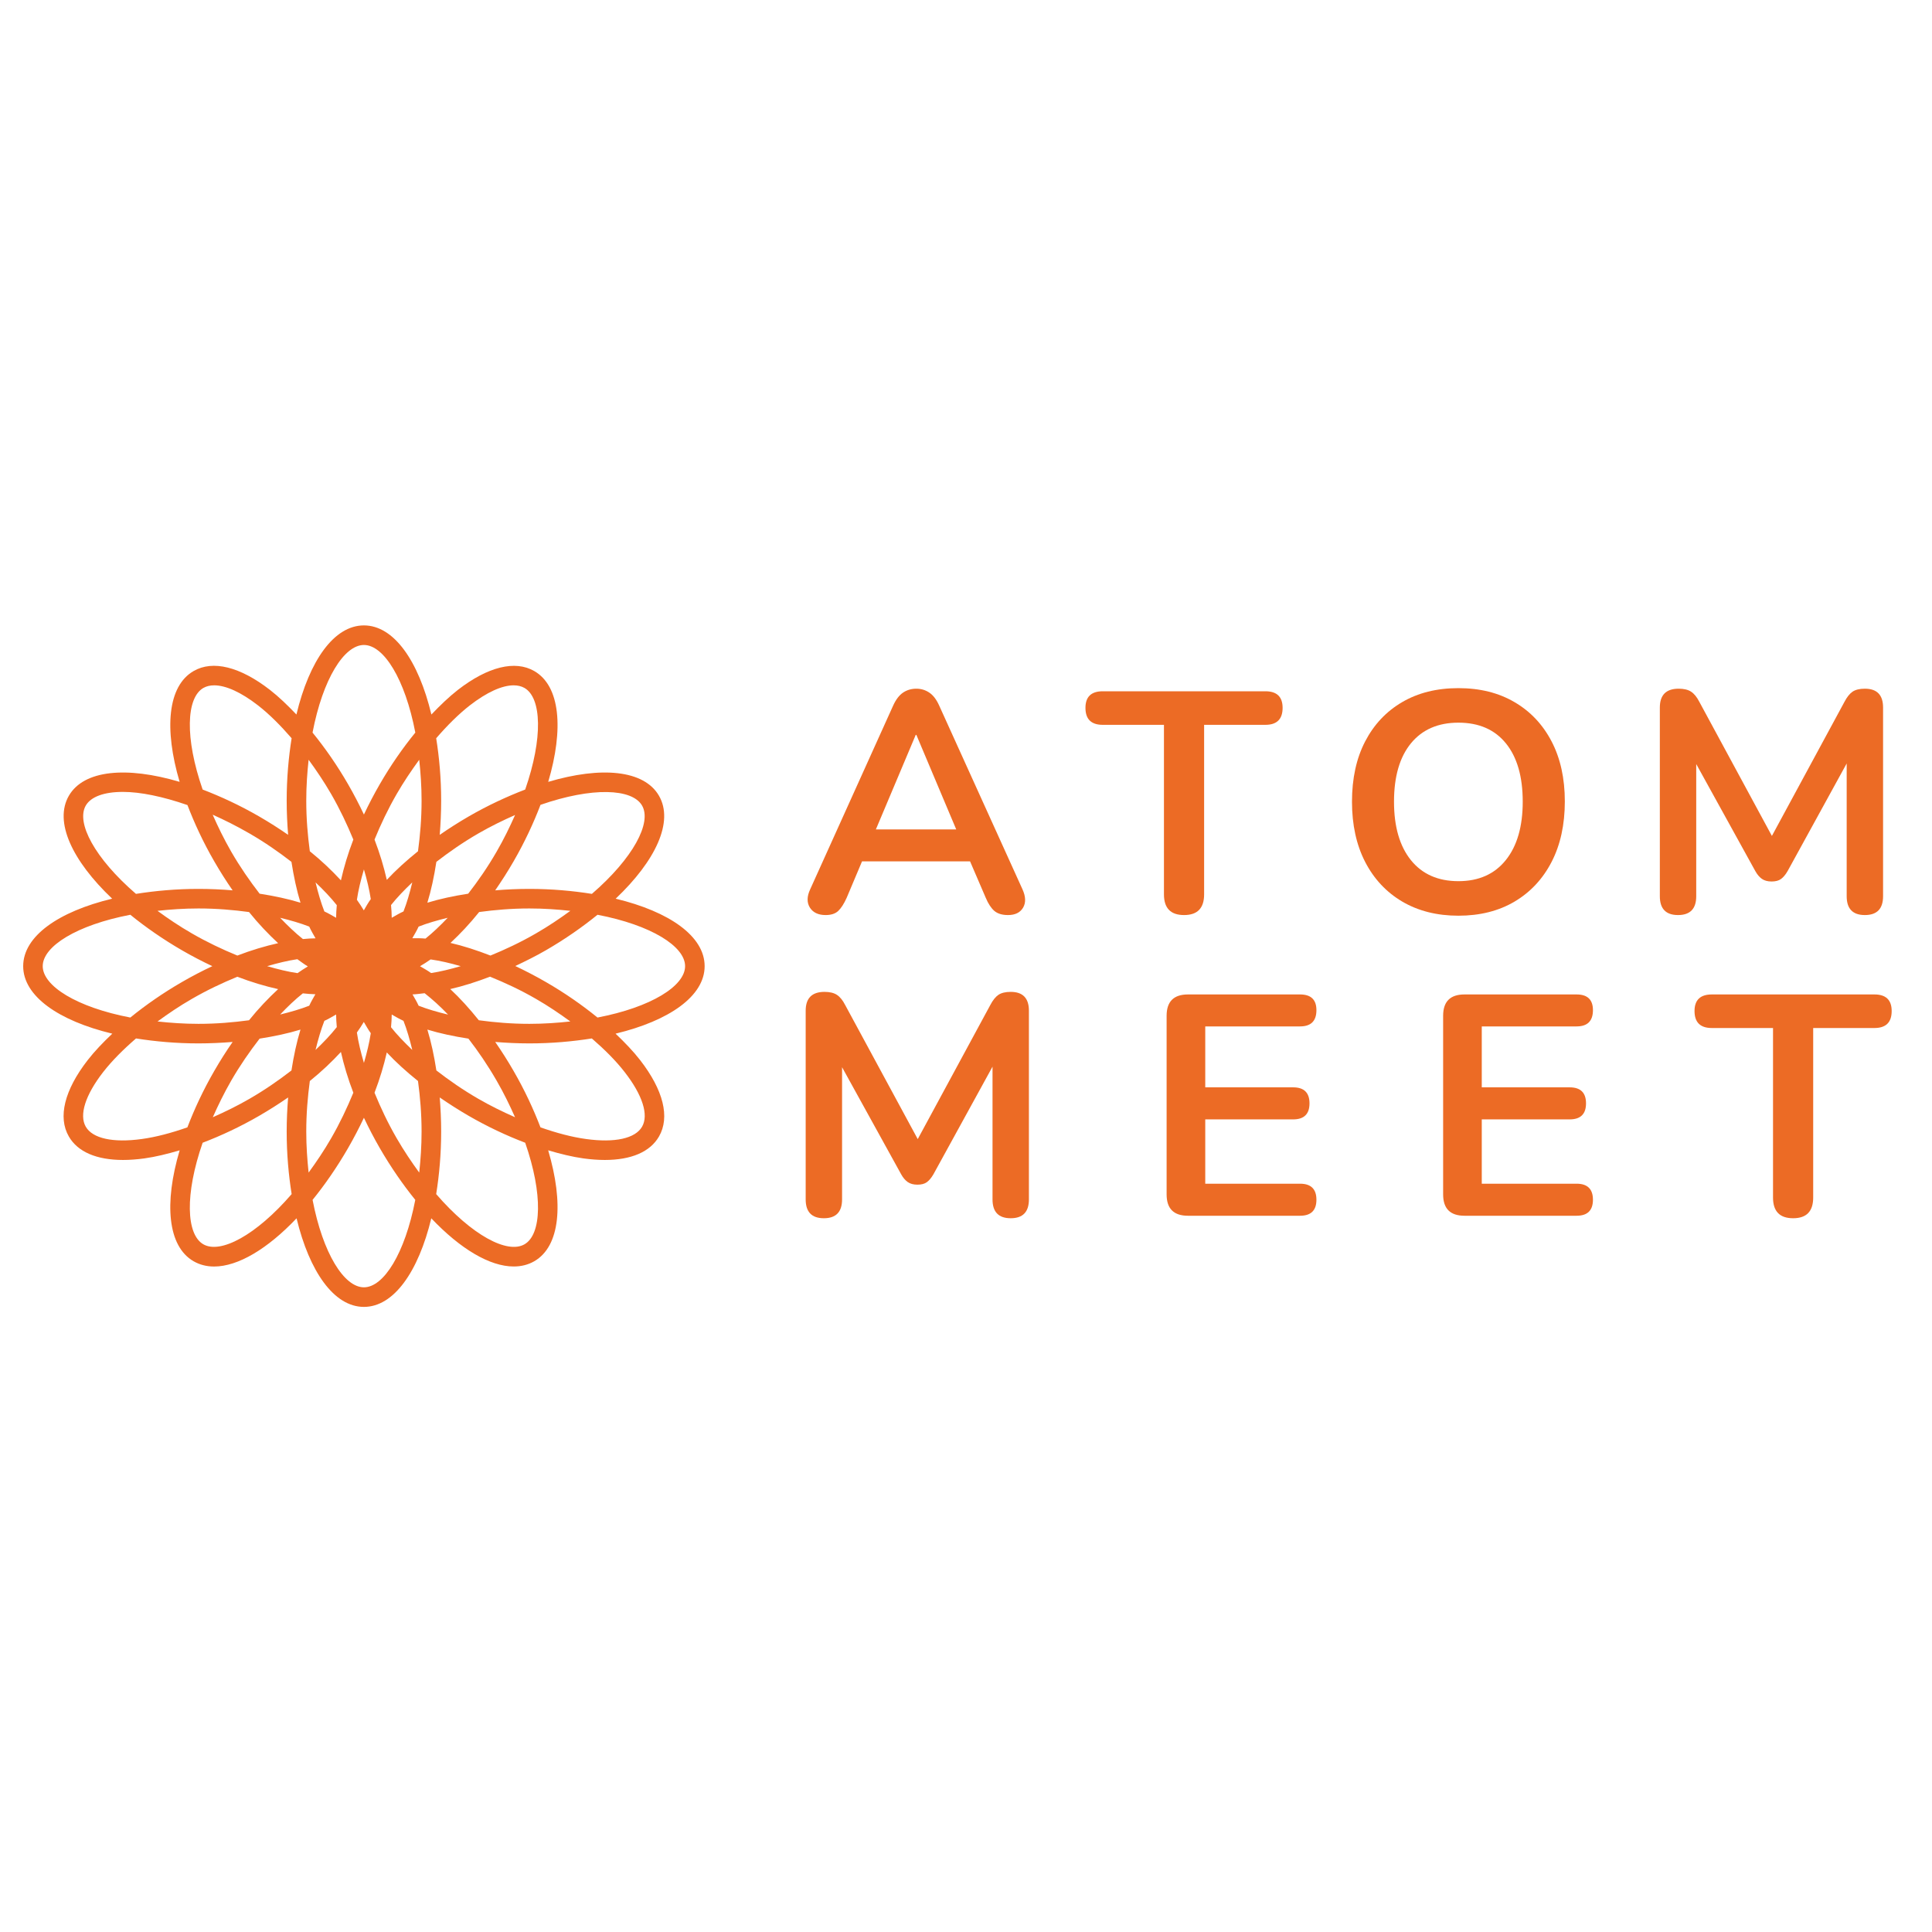 <?xml version="1.0" encoding="UTF-8"?> <svg xmlns="http://www.w3.org/2000/svg" xmlns:xlink="http://www.w3.org/1999/xlink" width="500" zoomAndPan="magnify" viewBox="0 0 375 375" height="500" preserveAspectRatio="xMidYMid meet" version="1.0"><defs><g></g><clipPath id="bab5ce67cc"><path d="M 4.5 121.387 L 136.906 121.387 L 136.906 253.793 L 4.5 253.793 Z M 4.5 121.387 " clip-rule="nonzero"></path></clipPath></defs><g clip-path="url(#bab5ce67cc)"><path fill="#ec6b25" d="M 115.973 197.504 C 112.969 195.055 109.602 192.715 105.945 190.605 C 103.949 189.453 101.969 188.43 100.016 187.504 C 101.973 186.578 103.949 185.605 105.945 184.453 C 109.703 182.281 113.027 179.949 115.977 177.555 C 126.375 179.547 132.977 183.684 132.977 187.531 C 132.977 191.375 126.375 195.512 115.973 197.504 Z M 121.25 208.094 C 124.715 212.547 125.945 216.41 124.625 218.695 C 123.305 220.98 119.332 221.855 113.75 221.082 C 110.996 220.707 107.996 219.902 104.906 218.82 C 103.547 215.281 101.848 211.602 99.676 207.852 C 98.535 205.867 97.344 204.012 96.125 202.242 C 98.262 202.414 100.469 202.523 102.754 202.523 C 107.09 202.523 111.129 202.152 114.875 201.562 C 117.348 203.703 119.551 205.898 121.25 208.094 Z M 101.809 241.516 C 98.492 243.434 91.602 239.793 84.664 231.773 C 85.262 228.027 85.629 223.98 85.629 219.648 C 85.629 217.355 85.523 215.156 85.352 213.016 C 87.113 214.227 88.973 215.426 90.953 216.57 C 94.609 218.684 98.32 220.426 101.941 221.805 C 105.418 231.809 105.133 239.594 101.809 241.516 Z M 70.637 249.867 C 66.793 249.867 62.664 243.281 60.672 232.895 C 63.062 229.945 65.391 226.594 67.559 222.844 C 68.684 220.891 69.711 218.918 70.637 216.957 C 71.562 218.918 72.586 220.891 73.715 222.844 C 75.887 226.594 78.215 229.945 80.605 232.895 C 78.605 243.281 74.477 249.867 70.637 249.867 Z M 39.465 241.516 C 36.137 239.594 35.855 231.809 39.332 221.805 C 42.949 220.426 46.668 218.684 50.32 216.57 C 52.27 215.441 54.141 214.246 55.926 213.016 C 55.754 215.156 55.645 217.355 55.645 219.648 C 55.645 223.98 56.012 228.023 56.609 231.773 C 49.676 239.793 42.789 243.426 39.465 241.516 Z M 27.523 221.082 C 21.949 221.855 17.969 220.98 16.648 218.695 C 15.332 216.41 16.562 212.547 20.02 208.094 C 21.727 205.898 23.926 203.703 26.402 201.562 C 30.145 202.152 34.188 202.523 38.52 202.523 C 40.805 202.523 43.012 202.414 45.152 202.242 C 43.914 204.027 42.723 205.898 41.598 207.852 C 39.43 211.602 37.727 215.281 36.371 218.82 C 33.281 219.902 30.277 220.707 27.523 221.082 Z M 8.293 187.531 C 8.293 183.684 14.895 179.547 25.297 177.555 C 28.25 179.949 31.574 182.281 35.328 184.453 C 37.277 185.582 39.242 186.602 41.211 187.531 C 39.242 188.457 37.277 189.477 35.328 190.605 C 31.676 192.715 28.305 195.055 25.297 197.504 C 14.898 195.512 8.293 191.375 8.293 187.531 Z M 16.648 156.359 C 17.652 154.633 20.215 153.707 23.859 153.707 C 27.227 153.707 31.566 154.594 36.383 156.262 C 37.738 159.797 39.434 163.469 41.598 167.207 C 42.723 169.16 43.914 171.035 45.152 172.816 C 43.012 172.637 40.805 172.535 38.52 172.535 C 34.18 172.535 30.141 172.906 26.391 173.5 C 18.375 166.574 14.727 159.688 16.648 156.359 Z M 39.465 133.535 C 40.07 133.191 40.777 133.023 41.578 133.023 C 43.824 133.023 46.789 134.359 50.074 136.91 C 52.27 138.617 54.465 140.82 56.602 143.293 C 56.012 147.039 55.645 151.078 55.645 155.406 C 55.645 157.695 55.754 159.906 55.926 162.043 C 54.141 160.805 52.27 159.613 50.32 158.484 C 46.566 156.312 42.879 154.613 39.332 153.25 C 35.855 143.242 36.141 135.465 39.465 133.535 Z M 70.637 125.191 C 74.484 125.191 78.621 131.789 80.613 142.195 C 78.164 145.199 75.82 148.566 73.715 152.215 C 72.586 154.168 71.562 156.137 70.637 158.102 C 69.711 156.137 68.684 154.168 67.559 152.215 C 65.449 148.559 63.113 145.199 60.664 142.195 C 62.656 131.789 66.793 125.191 70.637 125.191 Z M 91.199 136.91 C 94.488 134.359 97.449 133.023 99.695 133.023 C 100.496 133.023 101.207 133.191 101.809 133.535 C 105.133 135.465 105.418 143.242 101.941 153.25 C 98.395 154.613 94.711 156.312 90.953 158.484 C 88.973 159.633 87.113 160.824 85.352 162.043 C 85.523 159.906 85.629 157.695 85.629 155.406 C 85.629 151.078 85.262 147.039 84.664 143.293 C 86.805 140.82 89.004 138.617 91.199 136.91 Z M 87.438 183.02 C 89.305 181.285 91.168 179.309 93.004 177.023 C 96.035 176.617 99.254 176.332 102.754 176.332 C 105.57 176.332 108.191 176.52 110.703 176.793 C 108.66 178.285 106.484 179.758 104.051 181.164 C 100.992 182.93 98.047 184.305 95.199 185.473 C 92.5 184.426 89.895 183.59 87.438 183.02 Z M 83.676 188.867 C 82.945 188.34 82.234 187.969 81.523 187.543 C 82.211 187.129 82.891 186.723 83.586 186.223 C 85.395 186.484 87.336 186.922 89.418 187.531 C 87.387 188.125 85.441 188.602 83.676 188.867 Z M 87.395 191.977 C 89.848 191.418 92.426 190.605 95.117 189.574 C 97.996 190.746 100.961 192.105 104.051 193.895 C 106.422 195.258 108.609 196.742 110.699 198.266 C 108.188 198.539 105.566 198.727 102.754 198.727 C 99.227 198.727 95.992 198.441 92.938 198.031 C 91.113 195.754 89.258 193.711 87.395 191.977 Z M 81.254 195.207 C 80.891 194.395 80.465 193.727 80.066 193.012 C 80.801 193 81.633 192.859 82.418 192.781 C 83.898 193.949 85.414 195.301 86.969 196.934 C 84.883 196.43 82.934 195.867 81.254 195.207 Z M 82.953 199.844 C 85.371 200.582 88.059 201.156 90.922 201.598 C 92.793 204.02 94.641 206.715 96.391 209.75 C 97.801 212.184 98.941 214.547 99.969 216.855 C 97.602 215.809 95.223 214.652 92.852 213.281 C 89.797 211.52 87.133 209.652 84.699 207.77 C 84.262 204.922 83.688 202.25 82.953 199.844 Z M 75.898 199.387 C 75.984 198.523 76.023 197.715 76.035 196.918 C 76.781 197.332 77.477 197.77 78.316 198.145 C 78.969 199.809 79.527 201.734 80.023 203.793 C 78.453 202.293 77.031 200.816 75.898 199.387 Z M 69.273 200.41 C 69.773 199.719 70.211 199.031 70.617 198.359 C 71.051 199.082 71.43 199.809 71.969 200.543 C 71.691 202.375 71.223 204.316 70.637 206.309 C 70.035 204.273 69.551 202.289 69.273 200.41 Z M 62.961 198.145 C 63.797 197.77 64.496 197.332 65.238 196.914 C 65.25 197.699 65.289 198.512 65.371 199.363 C 64.199 200.848 62.789 202.324 61.246 203.793 C 61.75 201.73 62.309 199.809 62.961 198.145 Z M 58.324 199.844 C 57.586 202.25 57.016 204.922 56.57 207.777 C 54.07 209.703 51.375 211.578 48.418 213.281 C 46.051 214.652 43.672 215.809 41.305 216.855 C 42.332 214.547 43.477 212.184 44.879 209.75 C 46.586 206.793 48.457 204.098 50.391 201.598 C 53.242 201.152 55.918 200.582 58.324 199.844 Z M 58.781 192.809 C 59.617 192.891 60.449 192.973 61.215 192.984 C 60.816 193.715 60.391 194.387 60.023 195.207 C 58.359 195.859 56.434 196.418 54.375 196.918 C 55.836 195.383 57.301 193.98 58.781 192.809 Z M 53.984 191.988 C 52.066 193.766 50.168 195.758 48.336 198.031 C 45.289 198.441 42.047 198.727 38.52 198.727 C 35.711 198.727 33.09 198.539 30.578 198.266 C 32.664 196.742 34.852 195.258 37.227 193.895 C 40.176 192.188 43.145 190.785 46.07 189.586 C 48.793 190.633 51.434 191.414 53.984 191.988 Z M 57.715 186.18 C 58.398 186.672 59.082 187.18 59.75 187.582 C 59.098 187.98 58.43 188.406 57.75 188.887 C 55.879 188.613 53.895 188.125 51.855 187.531 C 53.883 186.934 55.848 186.457 57.715 186.18 Z M 53.984 183.07 C 51.434 183.641 48.793 184.426 46.07 185.473 C 43.145 184.27 40.176 182.871 37.227 181.164 C 34.785 179.758 32.613 178.285 30.57 176.793 C 33.082 176.52 35.703 176.332 38.52 176.332 C 42.047 176.332 45.285 176.617 48.336 177.027 C 50.168 179.301 52.066 181.293 53.984 183.07 Z M 60.023 179.852 C 60.398 180.691 60.836 181.387 61.246 182.129 C 60.461 182.145 59.656 182.18 58.797 182.27 C 57.32 181.09 55.84 179.68 54.375 178.141 C 56.434 178.641 58.359 179.199 60.023 179.852 Z M 58.324 175.215 C 55.918 174.477 53.242 173.906 50.391 173.465 C 48.457 170.965 46.586 168.262 44.879 165.309 C 43.465 162.848 42.309 160.469 41.281 158.133 C 43.59 159.164 45.98 160.363 48.418 161.77 C 51.375 163.477 54.07 165.348 56.57 167.285 C 57.016 170.133 57.586 172.809 58.324 175.215 Z M 65.371 175.691 C 65.289 176.539 65.25 177.352 65.238 178.141 C 64.496 177.727 63.797 177.289 62.961 176.914 C 62.309 175.254 61.75 173.324 61.246 171.27 C 62.789 172.734 64.199 174.211 65.371 175.691 Z M 71.969 174.516 C 71.43 175.254 71.051 175.977 70.617 176.699 C 70.211 176.027 69.773 175.34 69.273 174.648 C 69.551 172.773 70.035 170.785 70.637 168.75 C 71.223 170.742 71.691 172.676 71.969 174.516 Z M 78.316 176.914 C 77.473 177.289 76.781 177.727 76.035 178.141 C 76.023 177.348 75.984 176.535 75.898 175.672 C 77.031 174.242 78.453 172.766 80.023 171.27 C 79.527 173.324 78.969 175.254 78.316 176.914 Z M 82.953 175.215 C 83.688 172.809 84.262 170.137 84.699 167.285 C 87.133 165.406 89.797 163.535 92.852 161.77 C 95.293 160.363 97.652 159.219 99.977 158.191 C 98.949 160.508 97.801 162.875 96.391 165.309 C 94.629 168.367 92.762 171.035 90.879 173.465 C 88.027 173.906 85.359 174.477 82.953 175.215 Z M 82.586 182.18 C 81.684 182.086 80.879 182.117 80.035 182.105 C 80.445 181.367 80.879 180.684 81.254 179.852 C 82.914 179.199 84.836 178.641 86.898 178.141 C 85.434 179.676 83.988 181.062 82.586 182.18 Z M 81.828 155.406 C 81.828 158.941 81.543 162.176 81.133 165.227 C 78.855 167.062 76.812 168.914 75.078 170.781 C 74.508 168.262 73.727 165.652 72.695 162.961 C 73.891 160.039 75.293 157.07 77 154.113 C 78.367 151.746 79.852 149.555 81.371 147.469 C 81.641 149.98 81.828 152.602 81.828 155.406 Z M 59.445 155.406 C 59.445 152.594 59.629 149.98 59.902 147.469 C 61.426 149.555 62.902 151.746 64.273 154.113 C 65.98 157.07 67.375 160.039 68.582 162.961 C 67.535 165.684 66.75 168.324 66.172 170.875 C 64.402 168.957 62.41 167.062 60.137 165.227 C 59.727 162.176 59.445 158.941 59.445 155.406 Z M 59.445 219.648 C 59.445 216.117 59.727 212.875 60.137 209.824 C 62.41 207.992 64.402 206.102 66.172 204.184 C 66.75 206.734 67.535 209.375 68.582 212.098 C 67.375 215.02 65.98 217.992 64.273 220.941 C 62.867 223.379 61.395 225.547 59.902 227.598 C 59.637 225.078 59.445 222.457 59.445 219.648 Z M 81.828 219.648 C 81.828 222.457 81.641 225.078 81.371 227.598 C 79.883 225.555 78.41 223.379 77 220.941 C 75.293 217.992 73.891 215.02 72.695 212.098 C 73.727 209.406 74.508 206.797 75.078 204.281 C 76.812 206.141 78.855 207.996 81.133 209.824 C 81.543 212.875 81.828 216.117 81.828 219.648 Z M 124.625 156.359 C 126.547 159.688 122.898 166.574 114.887 173.5 C 111.141 172.906 107.094 172.535 102.754 172.535 C 100.465 172.535 98.258 172.637 96.117 172.816 C 97.336 171.047 98.535 169.191 99.676 167.207 C 101.848 163.453 103.555 159.766 104.91 156.219 C 114.918 152.742 122.695 153.027 124.625 156.359 Z M 119.504 174.434 C 127.277 167.062 130.816 159.492 127.91 154.461 C 125.012 149.438 116.688 148.711 106.41 151.758 C 109.449 141.48 108.738 133.16 103.707 130.254 C 99.977 128.098 94.695 129.398 88.871 133.91 C 87.148 135.254 85.434 136.906 83.734 138.688 C 81.234 128.258 76.449 121.391 70.637 121.391 C 64.82 121.391 60.035 128.258 57.535 138.688 C 55.84 136.906 54.129 135.254 52.402 133.91 C 46.578 129.395 41.305 128.086 37.57 130.254 C 32.539 133.16 31.828 141.48 34.867 151.758 C 24.586 148.711 16.262 149.438 13.363 154.461 C 10.457 159.492 14 167.062 21.77 174.434 C 11.348 176.941 4.5 181.719 4.5 187.531 C 4.5 193.34 11.359 198.125 21.797 200.633 C 20.012 202.324 18.363 204.039 17.023 205.766 C 12.5 211.59 11.199 216.855 13.363 220.594 C 15.082 223.582 18.758 225.148 23.875 225.148 C 25.176 225.148 26.566 225.047 28.039 224.844 C 30.203 224.543 32.512 223.973 34.871 223.277 C 31.82 233.562 32.539 241.898 37.57 244.805 C 38.77 245.496 40.105 245.832 41.559 245.832 C 46.199 245.832 51.934 242.406 57.562 236.473 C 60.066 246.848 64.84 253.668 70.637 253.668 C 76.43 253.668 81.203 246.848 83.715 236.473 C 89.336 242.406 95.078 245.832 99.715 245.824 C 101.168 245.824 102.508 245.496 103.707 244.805 C 108.738 241.898 109.449 233.562 106.402 223.277 C 108.758 223.973 111.074 224.543 113.23 224.844 C 114.707 225.047 116.098 225.148 117.398 225.148 C 122.52 225.148 126.191 223.582 127.91 220.594 C 130.07 216.855 128.77 211.59 124.25 205.766 C 122.91 204.039 121.258 202.324 119.48 200.633 C 129.91 198.125 136.77 193.34 136.77 187.531 C 136.77 181.719 129.922 176.941 119.504 174.434 " fill-opacity="1" fill-rule="nonzero"></path></g><g fill="#ec6b25" fill-opacity="1"><g transform="translate(155.133, 177.128)"><g><path d="M 5.125 0.484 C 3.695 0.484 2.676 0 2.062 -0.969 C 1.457 -1.945 1.477 -3.129 2.125 -4.516 L 18.219 -40.156 C 18.75 -41.332 19.391 -42.176 20.141 -42.688 C 20.891 -43.195 21.754 -43.453 22.734 -43.453 C 23.66 -43.453 24.5 -43.195 25.25 -42.688 C 26.008 -42.176 26.648 -41.332 27.172 -40.156 L 43.328 -4.516 C 43.973 -3.086 44.008 -1.895 43.438 -0.938 C 42.875 0.008 41.898 0.484 40.516 0.484 C 39.379 0.484 38.492 0.211 37.859 -0.328 C 37.234 -0.879 36.68 -1.723 36.203 -2.859 L 33.156 -9.938 L 12.188 -9.938 L 9.203 -2.859 C 8.672 -1.68 8.117 -0.828 7.547 -0.297 C 6.984 0.223 6.176 0.484 5.125 0.484 Z M 22.609 -34.484 L 14.875 -16.141 L 30.469 -16.141 L 22.734 -34.484 Z M 22.609 -34.484 "></path></g></g></g><g fill="#ec6b25" fill-opacity="1"><g transform="translate(210.875, 177.128)"><g><path d="M 18.953 0.484 C 16.348 0.484 15.047 -0.852 15.047 -3.531 L 15.047 -36.438 L 3.172 -36.438 C 0.93 -36.438 -0.188 -37.535 -0.188 -39.734 C -0.188 -41.879 0.93 -42.953 3.172 -42.953 L 34.734 -42.953 C 36.961 -42.953 38.078 -41.879 38.078 -39.734 C 38.078 -37.535 36.961 -36.438 34.734 -36.438 L 22.844 -36.438 L 22.844 -3.531 C 22.844 -0.852 21.547 0.484 18.953 0.484 Z M 18.953 0.484 "></path></g></g></g><g fill="#ec6b25" fill-opacity="1"><g transform="translate(259.123, 177.128)"><g><path d="M 23.953 0.609 C 19.805 0.609 16.176 -0.301 13.062 -2.125 C 9.957 -3.957 7.551 -6.531 5.844 -9.844 C 4.145 -13.156 3.297 -17.047 3.297 -21.516 C 3.297 -26.023 4.145 -29.922 5.844 -33.203 C 7.551 -36.492 9.945 -39.039 13.031 -40.844 C 16.125 -42.656 19.766 -43.562 23.953 -43.562 C 28.129 -43.562 31.758 -42.656 34.844 -40.844 C 37.938 -39.039 40.336 -36.492 42.047 -33.203 C 43.754 -29.922 44.609 -26.047 44.609 -21.578 C 44.609 -17.066 43.754 -13.156 42.047 -9.844 C 40.336 -6.531 37.938 -3.957 34.844 -2.125 C 31.758 -0.301 28.129 0.609 23.953 0.609 Z M 23.953 -6.094 C 27.891 -6.094 30.953 -7.453 33.141 -10.172 C 35.336 -12.898 36.438 -16.68 36.438 -21.516 C 36.438 -26.391 35.348 -30.164 33.172 -32.844 C 31.004 -35.52 27.93 -36.859 23.953 -36.859 C 20.004 -36.859 16.93 -35.52 14.734 -32.844 C 12.547 -30.164 11.453 -26.391 11.453 -21.516 C 11.453 -16.68 12.547 -12.898 14.734 -10.172 C 16.93 -7.453 20.004 -6.094 23.953 -6.094 Z M 23.953 -6.094 "></path></g></g></g><g fill="#ec6b25" fill-opacity="1"><g transform="translate(317.362, 177.128)"><g><path d="M 8.344 0.484 C 5.988 0.484 4.812 -0.734 4.812 -3.172 L 4.812 -39.797 C 4.812 -42.234 6.031 -43.453 8.469 -43.453 C 9.488 -43.453 10.289 -43.258 10.875 -42.875 C 11.469 -42.488 12.004 -41.828 12.484 -40.891 L 26.562 -14.875 L 40.641 -40.891 C 41.129 -41.828 41.656 -42.488 42.219 -42.875 C 42.789 -43.258 43.586 -43.453 44.609 -43.453 C 46.961 -43.453 48.141 -42.234 48.141 -39.797 L 48.141 -3.172 C 48.141 -0.734 46.961 0.484 44.609 0.484 C 42.254 0.484 41.078 -0.734 41.078 -3.172 L 41.078 -28.938 L 29.609 -8.047 C 29.203 -7.348 28.773 -6.836 28.328 -6.516 C 27.891 -6.191 27.281 -6.031 26.5 -6.031 C 25.727 -6.031 25.098 -6.203 24.609 -6.547 C 24.129 -6.891 23.707 -7.391 23.344 -8.047 L 11.875 -28.828 L 11.875 -3.172 C 11.875 -0.734 10.695 0.484 8.344 0.484 Z M 8.344 0.484 "></path></g></g></g><g fill="#ec6b25" fill-opacity="1"><g transform="translate(151.57, 235.975)"><g><path d="M 8.344 0.484 C 5.988 0.484 4.812 -0.734 4.812 -3.172 L 4.812 -39.797 C 4.812 -42.234 6.031 -43.453 8.469 -43.453 C 9.488 -43.453 10.289 -43.258 10.875 -42.875 C 11.469 -42.488 12.004 -41.828 12.484 -40.891 L 26.562 -14.875 L 40.641 -40.891 C 41.129 -41.828 41.656 -42.488 42.219 -42.875 C 42.789 -43.258 43.586 -43.453 44.609 -43.453 C 46.961 -43.453 48.141 -42.234 48.141 -39.797 L 48.141 -3.172 C 48.141 -0.734 46.961 0.484 44.609 0.484 C 42.254 0.484 41.078 -0.734 41.078 -3.172 L 41.078 -28.938 L 29.609 -8.047 C 29.203 -7.348 28.773 -6.836 28.328 -6.516 C 27.891 -6.191 27.281 -6.031 26.5 -6.031 C 25.727 -6.031 25.098 -6.203 24.609 -6.547 C 24.129 -6.891 23.707 -7.391 23.344 -8.047 L 11.875 -28.828 L 11.875 -3.172 C 11.875 -0.734 10.695 0.484 8.344 0.484 Z M 8.344 0.484 "></path></g></g></g><g fill="#ec6b25" fill-opacity="1"><g transform="translate(221.751, 235.975)"><g><path d="M 8.828 0 C 6.066 0 4.688 -1.379 4.688 -4.141 L 4.688 -38.812 C 4.688 -41.57 6.066 -42.953 8.828 -42.953 L 30.594 -42.953 C 32.707 -42.953 33.766 -41.938 33.766 -39.906 C 33.766 -37.801 32.707 -36.75 30.594 -36.75 L 12.188 -36.75 L 12.188 -24.922 L 29.25 -24.922 C 31.363 -24.922 32.422 -23.883 32.422 -21.812 C 32.422 -19.738 31.363 -18.703 29.25 -18.703 L 12.188 -18.703 L 12.188 -6.219 L 30.594 -6.219 C 32.707 -6.219 33.766 -5.18 33.766 -3.109 C 33.766 -1.035 32.707 0 30.594 0 Z M 8.828 0 "></path></g></g></g><g fill="#ec6b25" fill-opacity="1"><g transform="translate(275.423, 235.975)"><g><path d="M 8.828 0 C 6.066 0 4.688 -1.379 4.688 -4.141 L 4.688 -38.812 C 4.688 -41.57 6.066 -42.953 8.828 -42.953 L 30.594 -42.953 C 32.707 -42.953 33.766 -41.938 33.766 -39.906 C 33.766 -37.801 32.707 -36.75 30.594 -36.75 L 12.188 -36.75 L 12.188 -24.922 L 29.25 -24.922 C 31.363 -24.922 32.422 -23.883 32.422 -21.812 C 32.422 -19.738 31.363 -18.703 29.25 -18.703 L 12.188 -18.703 L 12.188 -6.219 L 30.594 -6.219 C 32.707 -6.219 33.766 -5.18 33.766 -3.109 C 33.766 -1.035 32.707 0 30.594 0 Z M 8.828 0 "></path></g></g></g><g fill="#ec6b25" fill-opacity="1"><g transform="translate(329.095, 235.975)"><g><path d="M 18.953 0.484 C 16.348 0.484 15.047 -0.852 15.047 -3.531 L 15.047 -36.438 L 3.172 -36.438 C 0.93 -36.438 -0.188 -37.535 -0.188 -39.734 C -0.188 -41.879 0.93 -42.953 3.172 -42.953 L 34.734 -42.953 C 36.961 -42.953 38.078 -41.879 38.078 -39.734 C 38.078 -37.535 36.961 -36.438 34.734 -36.438 L 22.844 -36.438 L 22.844 -3.531 C 22.844 -0.852 21.547 0.484 18.953 0.484 Z M 18.953 0.484 "></path></g></g></g></svg> 